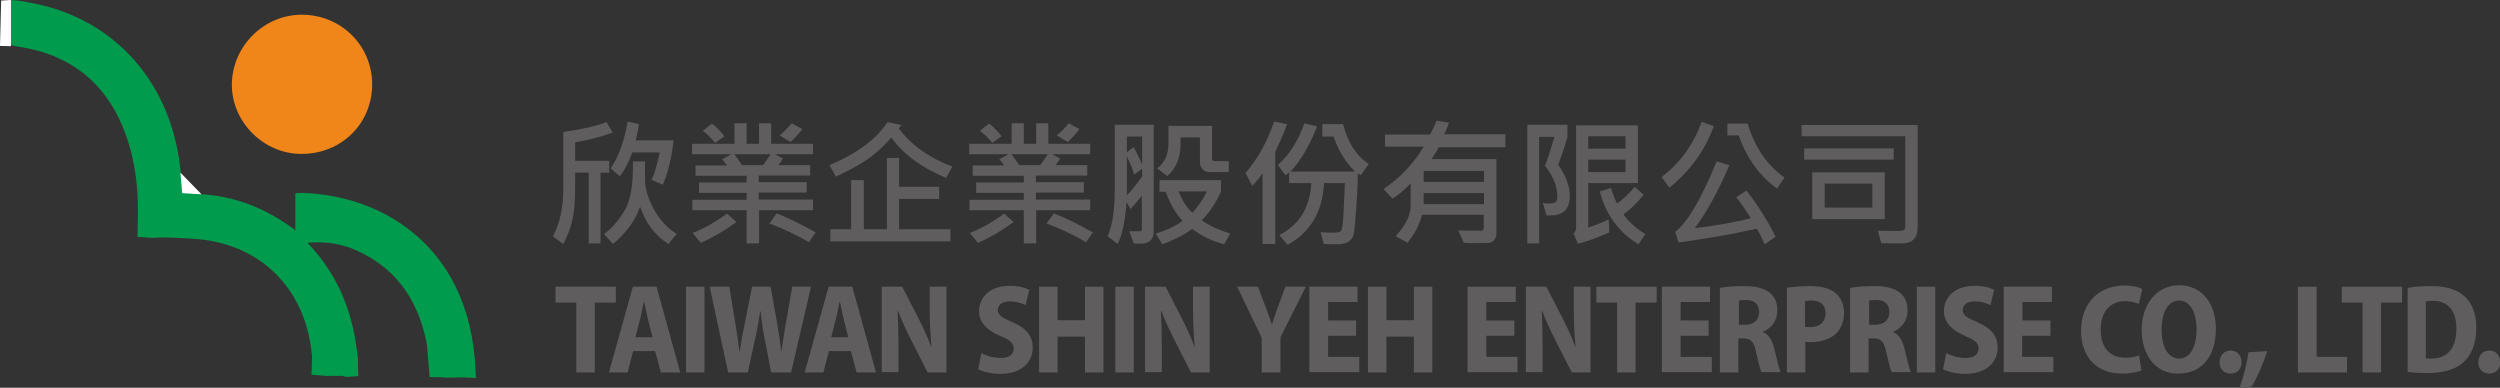 <?xml version="1.0" encoding="utf-8"?>
<!-- Generator: Adobe Illustrator 23.1.0, SVG Export Plug-In . SVG Version: 6.00 Build 0)  -->
<svg version="1.1" id="圖層_1" xmlns="http://www.w3.org/2000/svg" xmlns:xlink="http://www.w3.org/1999/xlink" x="0px" y="0px"
	 viewBox="0 0 865.9 134.3" style="enable-background:new 0 0 865.9 134.3;" xml:space="preserve">
<rect x="0" y="0" width="865.9" height="134.3" fill="#333333" stroke="none"/>
<style type="text/css">
	.st0{fill:none;}
	.st1{enable-background:new    ;}
	.st2{fill:#5F5D5D;}
	.st3{fill:#F08519;}
	.st4{fill:#009B4C;}
	.st5{fill:#FFFFFF;}
</style>
<rect x="188.5" y="39.2" class="st0" width="517.7" height="54.7"/>
<g class="st1">
	<path class="st2" d="M212.2,45.9c-4,1.5-8.3,2.6-13,3.4v6.4H211v4.1h-3v24.5h-4.1V59.8h-4.7v5.3c0,4.5-0.3,8.1-0.9,10.9
		s-1.7,5.6-3.2,8.5l-3.6-2.6c2.4-4.4,3.6-10,3.6-16.7V45.7c5.9-0.8,10.9-1.9,15-3.4L212.2,45.9z M234.4,81l-2.9,3.5
		c-4.5-2.8-7.8-7.1-9.8-12.9c-1.7,4.9-4.9,9.2-9.4,12.9l-3.1-3.4c2.8-2.1,5.2-4.9,7.2-8.3s3-9.1,2.8-16.9h4.2c0,0.7,0,1.5,0,2.4
		l0,3.8c0,3.1,1,6.6,3.1,10.4S231.3,79.2,234.4,81z M233.3,48.7c-0.7,5.9-1.9,11-3.7,15.3l-3.9-1.7c1-2.1,1.9-5.3,2.8-9.5H219
		c-1.2,3.4-2.7,6.2-4.3,8.3l-3.2-2.8c2.8-4,4.7-9.4,5.9-16.2l3.9,0.9c-0.2,1.7-0.6,3.5-1.1,5.6H233.3z"/>
	<path class="st2" d="M281.7,72.8h-18.8v11.5h-4.3V72.8h-18.8v-3.6h18.8v-2.4h-16.5v-3.6h16.5v-2.3h-17.7v-3.6h10.9
		c-0.5-0.8-1.1-1.5-1.7-2.1l3.2-1.8h-13.6v-3.6h14.7v-7.1h4.2v7.1h4.3v-7.1h4.2v7.1h14.5v3.6h-13.2l2.8,1.5c-0.6,1-1.2,1.8-1.6,2.3
		h11v3.6h-17.8v2.3h16.6v3.6h-16.6v2.4h18.8V72.8z M255.1,76.9c-4.4,3.2-8.6,5.6-12.4,7.2l-2.8-3.4c3.8-1.5,7.8-3.7,11.9-6.7
		L255.1,76.9z M250.9,47.2l-3.2,2.3c-1.4-1.7-2.8-3.1-4.3-4.2l3.2-2.5C248.4,44.2,249.8,45.7,250.9,47.2z M266.9,53.4h-12.6
		c0.9,1.1,1.8,2.4,2.7,3.8h7.3C265.2,56,266.1,54.7,266.9,53.4z M282.5,80.5l-2.3,3.4c-4.6-2.7-9.2-4.8-13.7-6.5l2.5-3.5
		C273.3,75.6,277.8,77.8,282.5,80.5z M277.9,44.7c-0.9,1.3-2.3,2.8-4.1,4.5l-3.8-2.3c1.5-1.2,2.9-2.6,4.2-4.2L277.9,44.7z"/>
	<path class="st2" d="M329.9,57.7l-2.2,3.9c-8.5-3.5-14.8-8.1-19-14c-1.9,2.3-4.2,4.5-6.9,6.6s-6.8,4.4-12.3,7l-2.2-4
		c9.5-4,16.2-9,20.1-14.9l4.8,1l-0.9,1.2C315.6,50.2,321.8,54.7,329.9,57.7z M329.3,83.6h-41.7v-4.2h7.2v-17h4.4v17h8V54.7l4.2,0v10
		h13.9v4.2h-13.9v10.5h17.8V83.6z"/>
	<path class="st2" d="M377.7,72.8h-18.8v11.5h-4.3V72.8h-18.8v-3.6h18.8v-2.4h-16.5v-3.6h16.5v-2.3h-17.7v-3.6h10.9
		c-0.5-0.8-1.1-1.5-1.7-2.1l3.2-1.8h-13.6v-3.6h14.7v-7.1h4.2v7.1h4.3v-7.1h4.2v7.1h14.5v3.6h-13.2l2.8,1.5c-0.6,1-1.2,1.8-1.6,2.3
		h11v3.6h-17.8v2.3h16.6v3.6h-16.6v2.4h18.8V72.8z M351.1,76.9c-4.4,3.2-8.6,5.6-12.4,7.2l-2.8-3.4c3.8-1.5,7.8-3.7,11.9-6.7
		L351.1,76.9z M346.9,47.2l-3.2,2.3c-1.4-1.7-2.8-3.1-4.3-4.2l3.2-2.5C344.4,44.2,345.8,45.7,346.9,47.2z M362.9,53.4h-12.6
		c0.9,1.1,1.8,2.4,2.7,3.8h7.3C361.2,56,362.1,54.7,362.9,53.4z M378.5,80.5l-2.3,3.4c-4.6-2.7-9.2-4.8-13.7-6.5l2.5-3.5
		C369.3,75.6,373.8,77.8,378.5,80.5z M373.9,44.7c-0.9,1.3-2.3,2.8-4.1,4.5l-3.8-2.3c1.5-1.2,2.9-2.6,4.2-4.2L373.9,44.7z"/>
	<path class="st2" d="M399.6,80.3c0,2.7-1.6,4.1-4.7,4.1c-0.7,0-1.4,0-2.2-0.1l-1.6-4.2c0.6,0,1.8,0,3.7,0c0.5,0,0.7-0.2,0.7-0.7
		V67.8c-1.5,1.8-2.8,3.4-3.9,4.6l-1.4-2.4c-0.5,6.7-1.5,11.5-3.1,14.5l-3.5-2.7c1.7-3.7,2.5-9,2.5-15.9V43.2h13.5V80.3z M395.6,57.1
		v-9.8h-5.3v5.4l2.4-1.8C393.9,53.3,394.9,55.3,395.6,57.1z M395.6,61.1v-2.7l-2.8,2.1c-0.4-1.8-1.3-3.9-2.5-6.3v13.5
		C392.2,65.6,394,63.4,395.6,61.1z M426.1,80.9l-2.1,3.7c-4-1-7.7-2.8-11.1-5.3c-2.8,2.1-6.2,3.8-10.3,5.3l-2.3-3.7
		c3.5-1,6.6-2.5,9.3-4.4c-2.4-2.5-4.3-5.9-5.9-10.1h-2.1v-4h21.3v4c-2,4.3-4.3,7.6-6.7,9.9C418.9,78.2,422.2,79.7,426.1,80.9z
		 M425.6,59.6h-6.8c-0.9,0-1.7-0.3-2.3-1s-0.9-1.4-0.9-2.3v-8.7h-6.7v2.2c0,4.8-1.5,8.5-4.6,11.2l-3.5-2.7c2.6-1.9,3.9-4.8,3.9-8.6
		v-6.1h15.1v11.4c0,0.5,0.3,0.8,0.8,0.8h5V59.6z M418,66.3h-9.8c1.3,3.2,2.9,5.7,4.8,7.4C415.2,71.3,416.8,68.8,418,66.3z"/>
	<path class="st2" d="M445.8,43c-0.5,1.5-1.3,3.4-2.4,5.9l-1.7,3.7v31.9h-4.4V60c-1.3,1.9-2.5,3.3-3.6,4.4l-2.3-4.5
		c4.2-4.8,7.5-10.8,9.9-17.8L445.8,43z M474.1,56.8l-2.8,3.9l-1-0.7c0,1.8-0.1,5.5-0.5,11.3s-0.7,9.1-1,10.1s-0.9,1.8-1.7,2.3
		s-2.1,0.9-3.8,0.9c-1,0-2.6,0-4.8-0.1l-1.1-4.1c1.6,0.1,2.8,0.2,3.6,0.2c2,0,3.1-0.2,3.5-0.6s0.7-2.9,0.9-7.4s0.4-7.7,0.4-9.2h-7.2
		c-0.5,9.9-4.7,17-12.6,21.4l-2.9-3.4c6.9-3.5,10.6-9.5,11.1-18h-7.7v-3.7c-0.3,0.3-0.7,0.6-1.3,1l-2.6-3.6
		c3.9-3.3,6.9-8.1,9.2-14.4l4.4,1.1c-2.7,6.8-5.8,12-9.2,15.6h22.3c-3.3-3.3-5.8-7.3-7.4-12.1h-3.9V43h7.2
		C466.8,49.3,469.7,53.9,474.1,56.8z"/>
	<path class="st2" d="M521.6,51h-23.3c-0.6,1.3-1.5,2.6-2.5,4.1h22.5v25.7c0,1.1-0.3,1.9-0.9,2.5s-1.4,0.9-2.6,0.9s-2.3,0-3.4,0
		c-1.8,0-3.3,0-4.4-0.1l-1.9-4.3c2,0.1,4.6,0.1,7.8,0.1c0.7,0,1-0.4,1-1.1v-4.4h-21.4c-0.8,3.4-2.5,6.6-5,9.7l-4.1-2.3
		c3.5-3.8,5.2-7.3,5.2-10.6v-7.7c-2.1,2.2-4.2,4-6.3,5.3l-3.1-3.3c5.7-3.9,10.4-8.8,13.9-14.7h-13.4v-4.2h15.6
		c1-1.8,1.8-3.4,2.2-4.8l4.4,0.7c-0.4,1.2-1,2.6-1.7,4h21.2V51z M514,63v-3.8h-20.9V63H514z M514,70.7v-3.8h-20.9v3.8H514z"/>
	<path class="st2" d="M539.7,57c2.7,3.9,4,7.5,4,10.9c0,4.5-2.2,6.7-6.6,6.7c-0.5,0-1,0-1.5,0l-1.2-4.3c0.6,0.1,1.3,0.2,2.1,0.2
		c1.1,0,1.9-0.2,2.3-0.5s0.6-0.9,0.6-1.9c0-3.5-1.4-7.1-4.3-10.7c0.9-2.2,2-5.6,3.3-10h-5.3v36.9h-4.1V43.2h13.9v4.3
		C541.9,51,540.8,54.2,539.7,57z M567.3,63.4h-17.2v15.4c2.2-0.7,4.6-1.6,7.1-2.8l0.2,4.5c-4.3,1.9-7.9,3.2-10.9,3.9l-1.5-3.6
		c0.6-0.4,0.9-1,0.9-1.9V43.4h21.4V63.4z M563,51.5v-4.3h-12.9v4.3H563z M563,59.6v-4.3h-12.9v4.3H563z M569.9,81.1l-2.4,3.5
		c-6.8-4.1-11.3-10.2-13.4-18.3l3.9-1.2c0.6,2,1.3,3.9,2.1,5.4c2.1-1.5,4.1-3.4,6.1-5.8l3.1,2.8c-2.4,2.9-4.7,5.1-7,6.8
		C564.3,77,566.9,79.3,569.9,81.1z"/>
	<path class="st2" d="M593.6,43.7c-3.1,8.5-8.3,15.6-15.4,21.3l-2.7-3.7c6.4-4.8,11-11.2,13.9-19.1L593.6,43.7z M615,82l-3.8,2.6
		c-0.9-2.1-1.8-3.9-2.7-5.4c-7.4,1.7-16.4,3.3-27.1,4.8l-1.2-3.7c4.1-3,8.9-11.1,14.4-24.4l4.4,1.3c-3.9,9.1-7.9,16.4-12,21.8
		c7.2-0.8,13.7-2,19.4-3.4c-1-1.7-2.6-4.1-5-7.3l3.5-2.3C608.9,71.1,612.2,76.4,615,82z M618.1,61.5l-2.6,3.8
		c-5.9-4.2-10.4-10.3-13.3-18.4h-3.9v-4.1h7C607.8,51,612.1,57.3,618.1,61.5z"/>
	<path class="st2" d="M664.2,78.7c0,3.7-1.8,5.6-5.5,5.6c-3.2,0-5.6,0-7.1-0.1l-1.2-4.3c3.6,0.1,6,0.1,7.4,0.1
		c1.4,0,2.1-0.4,2.1-1.2V47.2h-35.9v-3.9h40.2V78.7z M655.9,55.3h-31v-3.9h31V55.3z M652.8,75.9h-25.1V59.7h25.1V75.9z M648.5,71.9
		v-8.3H632v8.3H648.5z"/>
</g>
<path class="st3" d="M128.9,29.2c0,13.5-10.5,24-24.2,24.1c-13.2,0.2-24.4-10.9-24.4-24C80.4,16,91.4,5,104.7,5.1
	C118.2,5.2,128.9,15.8,128.9,29.2"/>
<g>
	<path class="st4" d="M106.5,84.1c11,11.5,16,24.9,17.4,39.9c0.4,4.6-0.3,7.2-5.6,6.2c-0.4-0.1-0.8,0-1.2,0c-8.2,0-8.2,0-9.2-8.4
		C105.4,99.3,89.6,84.1,67,82.7c-4.8-0.3-9.7-0.6-14.5-0.4c-3.9,0.1-4.9-1.3-4.8-5c0.4-10.1-0.5-20.1-3.8-29.7
		C37.8,29.8,25.5,19.3,7.3,16.3c-0.1,0-0.9-0.1-1.3-0.2c-4.8-0.7-5.4-2.5-5.3-6.5c0.2-10.5,0-10.5,10.6-8.5
		c28.7,5.5,48.5,28,51.3,58.7c0.5,5.2,1.8,7.2,7.3,7.5C81.4,68,92,72,102.5,79.9c0-3.6,0.1-6.1,0-8.7c-0.2-3.1,0.5-4.5,4.1-4.3
		c29.5,1.8,56,21.4,58,60c0.1,2.6-0.5,4.1-3.5,3.8c-0.4,0-0.8,0-1.2,0c-10,0.3-10,0.3-11.7-9.6c-2.6-15.7-10-27.9-25-34.5
		C118.3,84.5,112.9,83.5,106.5,84.1"/>
	<polygon class="st4" points="108.1,122.7 107.9,129.8 113.8,130.2 	"/>
	<polyline class="st4" points="119.5,130.5 124.1,130.3 123.9,123.2 	"/>
	<polygon class="st4" points="147.8,118.5 148.8,130.6 155.1,130.7 	"/>
	<path class="st4" d="M164.3,123.8"/>
	<polygon class="st4" points="164.3,123.8 164.9,130.9 161.1,130.7 	"/>
	<polygon class="st4" points="105.6,66.8 102.3,66.9 102.3,81.2 	"/>
	<polygon class="st4" points="47.8,76.8 47.6,82.1 54.3,82.3 	"/>
	<path class="st4" d="M3.8,0"/>
	<polygon class="st5" points="3.8,0 3.8,16 0,15.9 0.4,0.2 	"/>
	<polygon class="st5" points="62.5,59.8 63.1,66.9 69.8,67.3 	"/>
</g>
<g>
	<path class="st2" d="M199.6,104.8h-7.2v-5.5h20.9v5.5h-7.3V129h-6.4V104.8z"/>
	<path class="st2" d="M219.3,121.6l-1.9,7.4h-6.5l8.3-29.7h8.2l8.2,29.7h-6.7l-2-7.4H219.3z M226,116.8l-1.6-6.3
		c-0.4-1.8-0.9-4.2-1.3-6H223c-0.4,1.8-0.8,4.3-1.3,6l-1.6,6.3H226z"/>
	<path class="st2" d="M244,99.3V129h-6.4V99.3H244z"/>
	<path class="st2" d="M252.2,129l-6.4-29.7h6.8l2,12.1c0.6,3.5,1.1,7.2,1.5,10.4h0.1c0.5-3.4,1.1-6.8,1.9-10.5l2.4-12h6.4l2.2,12.3
		c0.6,3.4,1.1,6.6,1.5,10.1h0.1c0.4-3.5,1-6.8,1.6-10.4l2.1-12h6.5l-6.9,29.7h-6.9l-2.3-11.9c-0.6-2.9-1-5.9-1.4-9.3h-0.1
		c-0.5,3.4-1,6.4-1.7,9.3L259,129H252.2z"/>
	<path class="st2" d="M287.1,121.6l-1.9,7.4h-6.5l8.3-29.7h8.2l8.2,29.7h-6.7l-2-7.4H287.1z M293.8,116.8l-1.6-6.3
		c-0.4-1.8-0.9-4.2-1.3-6h-0.1c-0.4,1.8-0.8,4.3-1.3,6l-1.6,6.3H293.8z"/>
	<path class="st2" d="M305.4,129V99.3h7.1l5.7,11.1c1.5,2.9,3.2,6.6,4.3,9.7l0.1,0c-0.3-3.7-0.6-8-0.6-12.8v-8h5.8V129h-6.5
		l-5.8-11.4c-1.5-3-3.3-6.8-4.5-10l-0.1,0c0.2,3.6,0.3,8,0.3,13.1v8.2H305.4z"/>
	<path class="st2" d="M339.9,122.3c1.6,0.9,4.2,1.7,6.7,1.7c3,0,4.5-1.3,4.5-3.3c0-1.9-1.4-3-4.6-4.3c-4.7-2-7.4-4.8-7.4-8.6
		c0-5,3.9-8.8,10.7-8.8c3,0,5.2,0.6,6.7,1.4l-1.3,5.3c-1.1-0.6-3-1.3-5.5-1.3c-2.8,0-4.1,1.4-4.1,2.9c0,1.9,1.4,2.7,5.1,4.3
		c4.9,2.1,7,4.9,7,8.8c0,5.1-3.9,9.1-11.3,9.1c-3.1,0-6.1-0.8-7.6-1.6L339.9,122.3z"/>
	<path class="st2" d="M366.3,99.3v11.6h9.5V99.3h6.4V129h-6.4v-12.4h-9.5V129h-6.4V99.3H366.3z"/>
	<path class="st2" d="M392.7,99.3V129h-6.4V99.3H392.7z"/>
	<path class="st2" d="M396.6,129V99.3h7.1l5.7,11.1c1.5,2.9,3.2,6.6,4.3,9.7l0.1,0c-0.3-3.7-0.6-8-0.6-12.8v-8h5.8V129h-6.5
		l-5.8-11.4c-1.5-3-3.3-6.8-4.5-10l-0.1,0c0.2,3.6,0.3,8,0.3,13.1v8.2H396.6z"/>
	<path class="st2" d="M437,129V117l-8.5-17.7h7.2l2.7,7.1c0.8,2.1,1.4,3.8,2.1,5.9h0.1c0.6-1.9,1.2-3.8,2-5.9l2.6-7.1h7.1l-8.8,17.5
		V129H437z"/>
	<path class="st2" d="M469.7,116.3h-9.7v7.3h10.8v5.3h-17.3V99.3h16.7v5.3h-10.2v6.4h9.7V116.3z"/>
	<path class="st2" d="M480.2,99.3v11.6h9.5V99.3h6.4V129h-6.4v-12.4h-9.5V129h-6.4V99.3H480.2z"/>
	<path class="st2" d="M524.5,116.3h-9.7v7.3h10.8v5.3h-17.3V99.3H525v5.3h-10.2v6.4h9.7V116.3z"/>
	<path class="st2" d="M528.5,129V99.3h7.1l5.7,11.1c1.5,2.9,3.2,6.6,4.3,9.7l0.1,0c-0.3-3.7-0.6-8-0.6-12.8v-8h5.8V129h-6.5
		l-5.8-11.4c-1.5-3-3.3-6.8-4.5-10l-0.1,0c0.2,3.6,0.3,8,0.3,13.1v8.2H528.5z"/>
	<path class="st2" d="M560.1,104.8h-7.2v-5.5h20.9v5.5h-7.3V129h-6.4V104.8z"/>
	<path class="st2" d="M591.8,116.3h-9.7v7.3h10.8v5.3h-17.3V99.3h16.7v5.3h-10.2v6.4h9.7V116.3z"/>
	<path class="st2" d="M595.8,99.7c2.1-0.4,5-0.6,8.1-0.6c4,0,7,0.6,9.1,2.3c1.8,1.5,2.6,3.5,2.6,6.2c0,3.6-2.3,6.3-5,7.3v0.1
		c2,0.8,3.2,2.8,3.9,5.6c0.8,3.3,1.7,7.1,2.2,8.3h-6.6c-0.4-0.8-1.1-3.4-1.9-7c-0.7-3.7-1.9-4.7-4.4-4.7h-1.7V129h-6.4V99.7z
		 M602.2,112.5h2.2c3.1,0,4.9-1.8,4.9-4.4c0-2.7-1.6-4.2-4.5-4.2c-1.3,0-2.1,0.1-2.5,0.2V112.5z"/>
	<path class="st2" d="M618.8,99.7c1.9-0.3,4.6-0.6,8.1-0.6c3.9,0,6.8,0.7,8.8,2.4c1.9,1.5,3,4,3,6.8c0,3-1,5.4-2.6,7.1
		c-2.2,2.1-5.4,3.1-8.9,3.1c-0.7,0-1.4,0-1.9-0.1V129h-6.4V99.7z M625.2,113.2c0.5,0.1,1.1,0.1,1.8,0.1c3.4,0,5.3-1.9,5.3-4.8
		c0-2.7-1.6-4.4-4.8-4.4c-1.1,0-1.9,0.1-2.3,0.2V113.2z"/>
	<path class="st2" d="M640.9,99.7c2.1-0.4,5-0.6,8.1-0.6c4,0,7,0.6,9.1,2.3c1.8,1.5,2.6,3.5,2.6,6.2c0,3.6-2.3,6.3-5,7.3v0.1
		c2,0.8,3.2,2.8,3.9,5.6c0.8,3.3,1.7,7.1,2.2,8.3h-6.6c-0.4-0.8-1.1-3.4-1.9-7c-0.7-3.7-1.9-4.7-4.4-4.7h-1.7V129h-6.4V99.7z
		 M647.3,112.5h2.2c3.1,0,4.9-1.8,4.9-4.4c0-2.7-1.6-4.2-4.5-4.2c-1.3,0-2.1,0.1-2.5,0.2V112.5z"/>
	<path class="st2" d="M670.3,99.3V129h-6.4V99.3H670.3z"/>
	<path class="st2" d="M674.1,122.3c1.6,0.9,4.2,1.7,6.7,1.7c3,0,4.5-1.3,4.5-3.3c0-1.9-1.4-3-4.6-4.3c-4.7-2-7.4-4.8-7.4-8.6
		c0-5,3.9-8.8,10.7-8.8c3,0,5.2,0.6,6.7,1.4l-1.3,5.3c-1.1-0.6-3-1.3-5.5-1.3c-2.8,0-4.1,1.4-4.1,2.9c0,1.9,1.4,2.7,5.1,4.3
		c4.9,2.1,7,4.9,7,8.8c0,5.1-3.9,9.1-11.3,9.1c-3.1,0-6.1-0.8-7.6-1.6L674.1,122.3z"/>
	<path class="st2" d="M710.1,116.3h-9.7v7.3h10.8v5.3H694V99.3h16.7v5.3h-10.2v6.4h9.7V116.3z"/>
	<path class="st2" d="M741.7,128.3c-1.1,0.5-3.5,1.1-6.6,1.1c-9.5,0-14.3-6.4-14.3-14.8c0-10.4,6.9-15.7,14.9-15.7
		c3.1,0,5.3,0.6,6.3,1.2l-1.2,5.2c-1.1-0.5-2.7-1-4.7-1c-4.7,0-8.5,3.1-8.5,9.9c0,6.3,3.3,9.7,8.5,9.7c1.7,0,3.6-0.3,4.8-0.8
		L741.7,128.3z"/>
	<path class="st2" d="M767.5,113.8c0,10.2-5.3,15.6-13.1,15.6c-8.2,0-12.6-6.8-12.6-15.2c0-8.6,5-15.4,13-15.4
		C763.4,98.9,767.5,106,767.5,113.8z M748.7,114.2c0,6.1,2.3,10,6.1,10c3.9,0,6-4.3,6-10.2c0-5.3-2-9.9-6-9.9
		C750.9,104.1,748.7,108.2,748.7,114.2z"/>
	<path class="st2" d="M768.8,125.4c0-2.3,1.6-4,3.8-4c2.2,0,3.7,1.6,3.8,4c0,2.3-1.5,4-3.8,4C770.3,129.4,768.7,127.8,768.8,125.4z"
		/>
	<path class="st2" d="M775.7,134.3c1.4-3.8,2.5-8.4,3.1-12.3l6.5-0.4c-1.4,4.3-3.4,9-5.4,12.3L775.7,134.3z"/>
	<path class="st2" d="M796,99.3h6.4v24.3h10.5v5.4h-17V99.3z"/>
	<path class="st2" d="M818.3,104.8h-7.2v-5.5H832v5.5h-7.3V129h-6.4V104.8z"/>
	<path class="st2" d="M833.9,99.7c2.2-0.4,5-0.6,8.1-0.6c5.1,0,8.4,1,11,3c2.9,2.3,4.7,6,4.7,11.4c0,5.8-1.9,9.8-4.7,12.2
		c-2.8,2.4-7,3.5-12.3,3.5c-3,0-5.3-0.2-6.8-0.4V99.7z M840.3,124.1c0.5,0.1,1.3,0.1,1.9,0.1c5.1,0,8.6-3.1,8.6-10.5
		c0-6.1-3-9.5-8.1-9.5c-1.1,0-2,0.1-2.5,0.2V124.1z"/>
	<path class="st2" d="M858.4,125.4c0-2.3,1.6-4,3.8-4c2.2,0,3.7,1.6,3.8,4c0,2.3-1.5,4-3.8,4C859.9,129.4,858.3,127.8,858.4,125.4z"
		/>
</g>
</svg>
